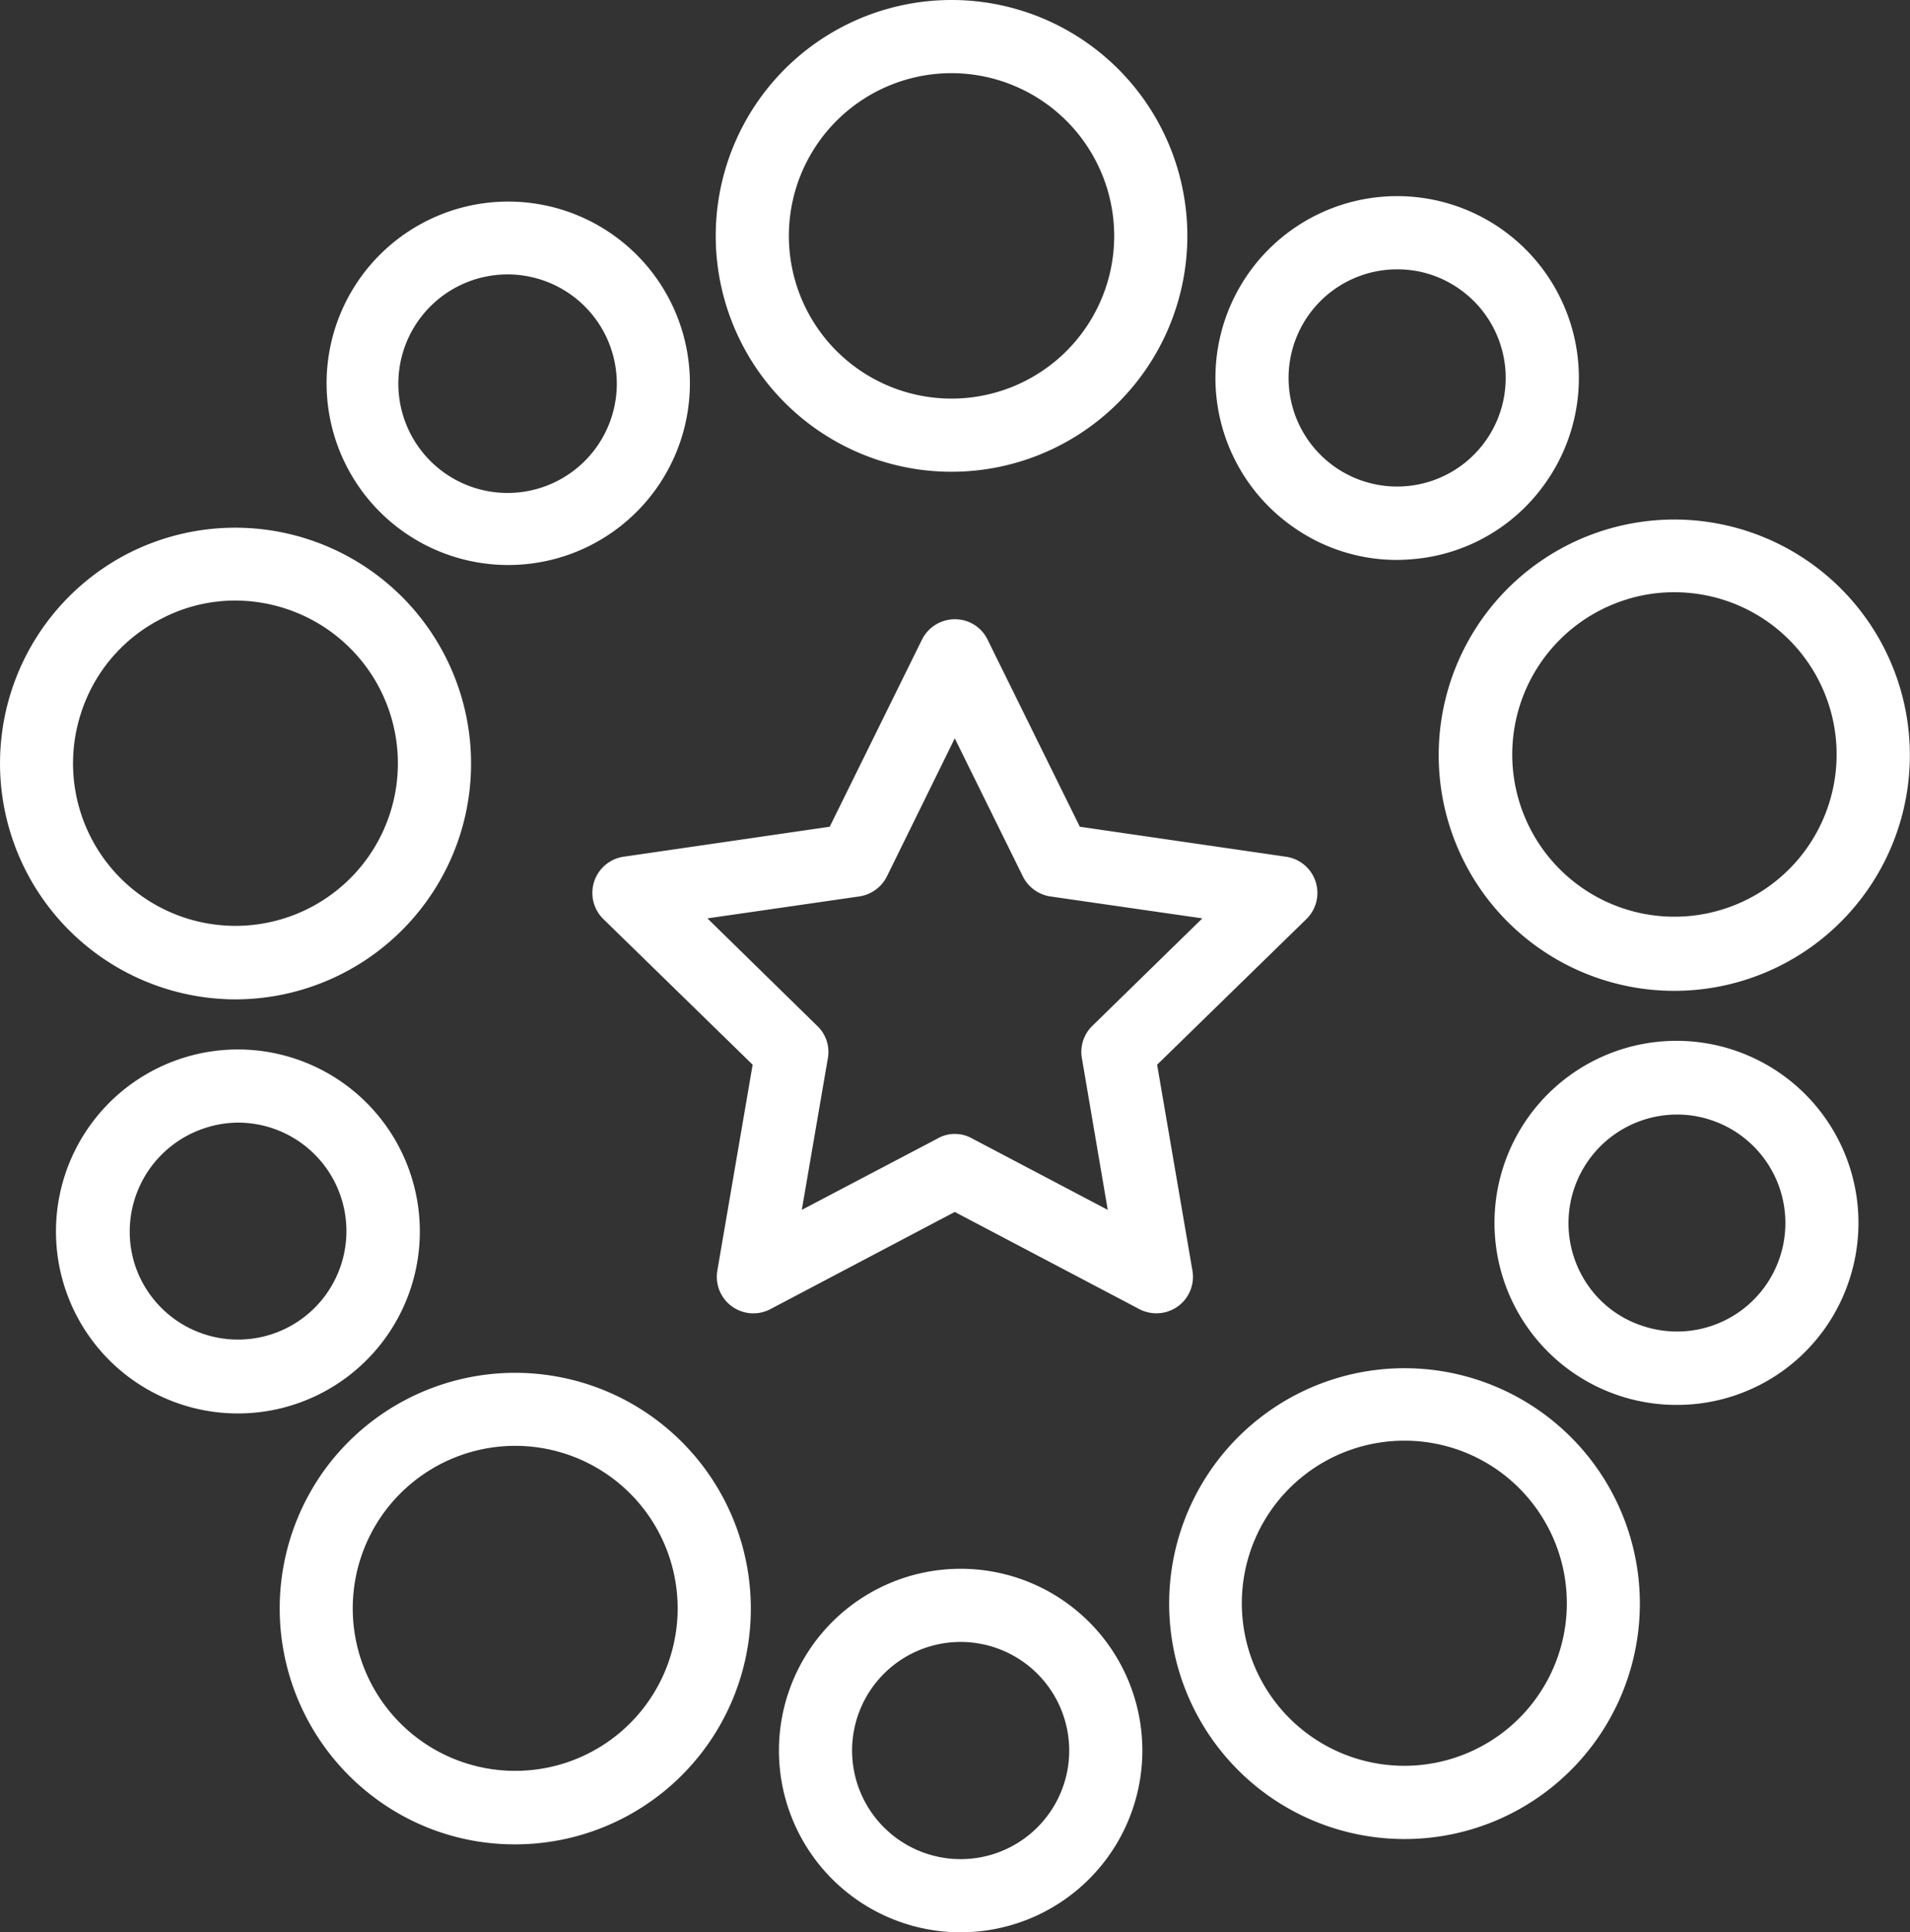 <svg xmlns="http://www.w3.org/2000/svg" width="82.78" height="83.72" viewBox="0 0 82.78 83.72">
  <rect x="0" y="0" width="82.78" height="83.72" fill="#333333" stroke="none"/>
  <defs>
    <style>
      .cls-1 {
        fill: #fff;
        fill-rule: evenodd;
      }
    </style>
  </defs>
  <path id="_10_games" data-name="10 games" class="cls-1" d="M1047.16,1397.28a10.22,10.22,0,1,1,10.21-10.22A10.223,10.223,0,0,1,1047.16,1397.28Zm0-17.27a7.05,7.05,0,1,0,7.04,7.05A7.059,7.059,0,0,0,1047.16,1380.01Zm-19.22,21.31a7.873,7.873,0,1,1,4.62-1.5A7.867,7.867,0,0,1,1027.94,1401.32Zm-0.02-12.59a4.734,4.734,0,1,0,.74.06A4.524,4.524,0,0,0,1027.92,1388.73Zm-11.81,31.41a10.226,10.226,0,0,1-4.63-19.33,10.221,10.221,0,0,1,14.35,12.26A10.235,10.235,0,0,1,1016.11,1420.14Zm0-17.28a6.9,6.9,0,0,0-3.19.78,6.966,6.966,0,0,0-3.5,4.1,7.039,7.039,0,1,0,13.39,4.35,7.051,7.051,0,0,0-4.52-8.88A7.1,7.1,0,0,0,1016.11,1402.86Zm0.12,35.22a7.885,7.885,0,1,1,2.44-.39A7.859,7.859,0,0,1,1016.23,1438.08Zm0.01-12.6a4.6,4.6,0,0,0-1.46.24,4.717,4.717,0,0,0-3.02,5.93A4.7,4.7,0,1,0,1016.24,1425.48Zm11.99,31.27a10.107,10.107,0,0,1-5.99-1.95,10.238,10.238,0,0,1-2.26-14.28h0A10.215,10.215,0,1,1,1028.23,1456.75Zm-5.69-14.36a7.041,7.041,0,1,0,4.6-2.82,7.058,7.058,0,0,0-4.6,2.82h0Zm25,18.17a7.875,7.875,0,1,1,7.88-7.87A7.878,7.878,0,0,1,1047.54,1460.56Zm0-12.58a4.705,4.705,0,1,0,4.71,4.71A4.709,4.709,0,0,0,1047.54,1447.98Zm19.25,8.54a10.2,10.2,0,1,1,5.99-1.95A10.185,10.185,0,0,1,1066.79,1456.52Zm-0.02-17.26a7.043,7.043,0,1,0,5.7,2.9A7.018,7.018,0,0,0,1066.77,1439.26Zm11.81-1.55a7.887,7.887,0,1,1,7.49-5.45A7.849,7.849,0,0,1,1078.58,1437.71Zm0.01-12.58a4.707,4.707,0,0,0-4.19,6.84,4.619,4.619,0,0,0,2.74,2.33,4.694,4.694,0,0,0,5.92-3.02,4.7,4.7,0,0,0-3.02-5.92A4.575,4.575,0,0,0,1078.59,1425.13Zm-0.11-5.36a10.21,10.21,0,1,1,3.15-.5h0A10.206,10.206,0,0,1,1078.48,1419.77Zm2.66-2.01h0Zm-2.68-15.26a6.885,6.885,0,0,0-2.17.35A7.029,7.029,0,1,0,1078.46,1402.5Zm-12.01-1.4a7.8,7.8,0,0,1-4.61-1.51,7.876,7.876,0,1,1,10.99-1.74,7.818,7.818,0,0,1-5.13,3.15A8.893,8.893,0,0,1,1066.45,1401.1Zm0.02-12.59a4.705,4.705,0,1,0,2.76.9A4.644,4.644,0,0,0,1066.47,1388.51Zm-10.44,45.23a1.586,1.586,0,0,1-.74-0.18l-8-4.21-7.99,4.21a1.584,1.584,0,0,1-2.3-1.67l1.53-8.92-6.47-6.31a1.585,1.585,0,0,1,.87-2.7l8.94-1.3,4-8.11a1.589,1.589,0,0,1,1.42-.88,1.567,1.567,0,0,1,1.42.88l4,8.11,8.94,1.3a1.584,1.584,0,0,1,.88,2.7l-6.47,6.31,1.53,8.92A1.579,1.579,0,0,1,1056.03,1433.74Zm-8.74-7.77a1.484,1.484,0,0,1,.74.19l5.89,3.1-1.12-6.57a1.572,1.572,0,0,1,.45-1.4l4.77-4.66-6.59-.95a1.6,1.6,0,0,1-1.19-.87l-2.95-5.98-2.94,5.98a1.6,1.6,0,0,1-1.2.87l-6.58.95,4.76,4.66a1.551,1.551,0,0,1,.46,1.4l-1.13,6.57,5.9-3.1A1.474,1.474,0,0,1,1047.29,1425.97Z" transform="translate(-1005.91 -1376.84)"/>
</svg>
